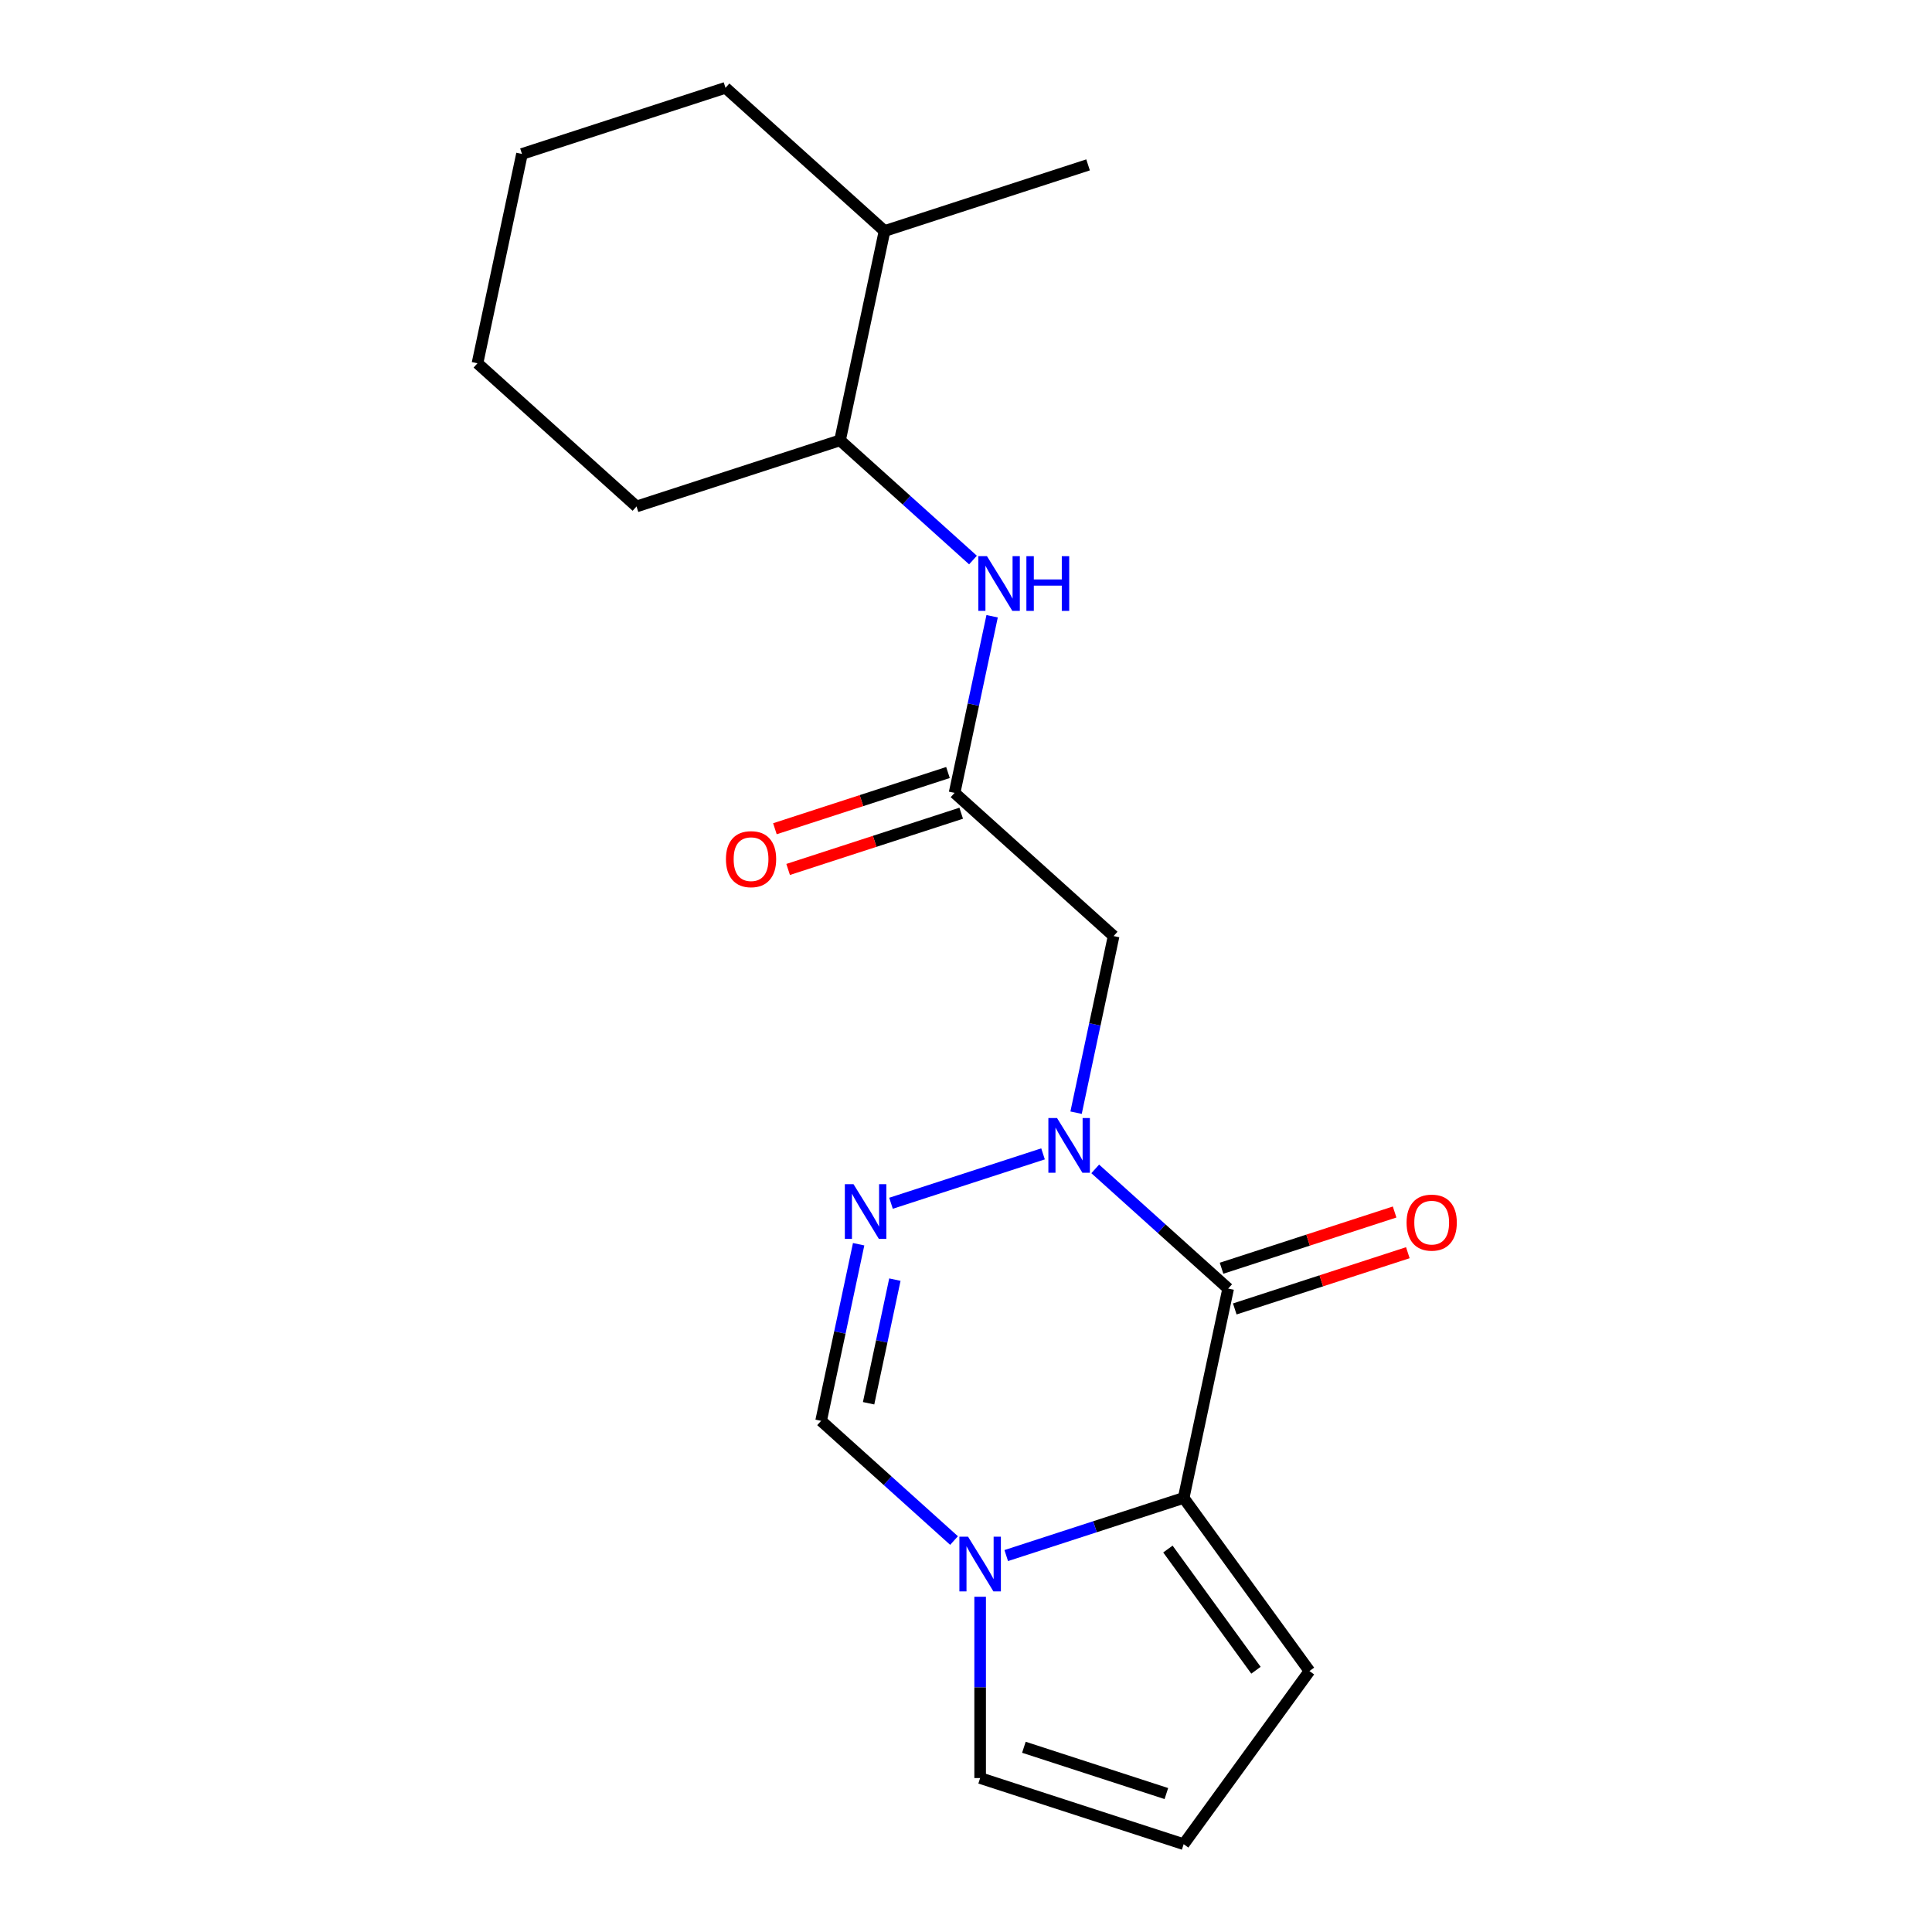 <?xml version='1.0' encoding='iso-8859-1'?>
<svg version='1.1' baseProfile='full'
              xmlns='http://www.w3.org/2000/svg'
                      xmlns:rdkit='http://www.rdkit.org/xml'
                      xmlns:xlink='http://www.w3.org/1999/xlink'
                  xml:space='preserve'
width='1000px' height='1000px' viewBox='0 0 1000 1000'>
<!-- END OF HEADER -->
<rect style='opacity:1.0;fill:#FFFFFF;stroke:none' width='1000' height='1000' x='0' y='0'> </rect>
<path class='bond-0' d='M 566.887,605.016 L 601.291,635.994' style='fill:none;fill-rule:evenodd;stroke:#0000FF;stroke-width:6px;stroke-linecap:butt;stroke-linejoin:miter;stroke-opacity:1' />
<path class='bond-0' d='M 601.291,635.994 L 635.695,666.971' style='fill:none;fill-rule:evenodd;stroke:#000000;stroke-width:6px;stroke-linecap:butt;stroke-linejoin:miter;stroke-opacity:1' />
<path class='bond-2' d='M 539.869,597.242 L 461.185,622.808' style='fill:none;fill-rule:evenodd;stroke:#0000FF;stroke-width:6px;stroke-linecap:butt;stroke-linejoin:miter;stroke-opacity:1' />
<path class='bond-4' d='M 556.976,575.923 L 566.692,530.214' style='fill:none;fill-rule:evenodd;stroke:#0000FF;stroke-width:6px;stroke-linecap:butt;stroke-linejoin:miter;stroke-opacity:1' />
<path class='bond-4' d='M 566.692,530.214 L 576.408,484.505' style='fill:none;fill-rule:evenodd;stroke:#000000;stroke-width:6px;stroke-linecap:butt;stroke-linejoin:miter;stroke-opacity:1' />
<path class='bond-1' d='M 635.695,666.971 L 612.665,775.319' style='fill:none;fill-rule:evenodd;stroke:#000000;stroke-width:6px;stroke-linecap:butt;stroke-linejoin:miter;stroke-opacity:1' />
<path class='bond-9' d='M 639.117,677.506 L 683.906,662.953' style='fill:none;fill-rule:evenodd;stroke:#000000;stroke-width:6px;stroke-linecap:butt;stroke-linejoin:miter;stroke-opacity:1' />
<path class='bond-9' d='M 683.906,662.953 L 728.695,648.4' style='fill:none;fill-rule:evenodd;stroke:#FF0000;stroke-width:6px;stroke-linecap:butt;stroke-linejoin:miter;stroke-opacity:1' />
<path class='bond-9' d='M 632.272,656.436 L 677.06,641.884' style='fill:none;fill-rule:evenodd;stroke:#000000;stroke-width:6px;stroke-linecap:butt;stroke-linejoin:miter;stroke-opacity:1' />
<path class='bond-9' d='M 677.06,641.884 L 721.849,627.331' style='fill:none;fill-rule:evenodd;stroke:#FF0000;stroke-width:6px;stroke-linecap:butt;stroke-linejoin:miter;stroke-opacity:1' />
<path class='bond-8' d='M 612.665,775.319 L 677.772,864.932' style='fill:none;fill-rule:evenodd;stroke:#000000;stroke-width:6px;stroke-linecap:butt;stroke-linejoin:miter;stroke-opacity:1' />
<path class='bond-8' d='M 604.508,801.782 L 650.084,864.512' style='fill:none;fill-rule:evenodd;stroke:#000000;stroke-width:6px;stroke-linecap:butt;stroke-linejoin:miter;stroke-opacity:1' />
<path class='bond-20' d='M 612.665,775.319 L 566.746,790.239' style='fill:none;fill-rule:evenodd;stroke:#000000;stroke-width:6px;stroke-linecap:butt;stroke-linejoin:miter;stroke-opacity:1' />
<path class='bond-20' d='M 566.746,790.239 L 520.827,805.159' style='fill:none;fill-rule:evenodd;stroke:#0000FF;stroke-width:6px;stroke-linecap:butt;stroke-linejoin:miter;stroke-opacity:1' />
<path class='bond-5' d='M 444.432,644.011 L 434.717,689.72' style='fill:none;fill-rule:evenodd;stroke:#0000FF;stroke-width:6px;stroke-linecap:butt;stroke-linejoin:miter;stroke-opacity:1' />
<path class='bond-5' d='M 434.717,689.72 L 425.001,735.43' style='fill:none;fill-rule:evenodd;stroke:#000000;stroke-width:6px;stroke-linecap:butt;stroke-linejoin:miter;stroke-opacity:1' />
<path class='bond-5' d='M 463.187,662.33 L 456.386,694.326' style='fill:none;fill-rule:evenodd;stroke:#0000FF;stroke-width:6px;stroke-linecap:butt;stroke-linejoin:miter;stroke-opacity:1' />
<path class='bond-5' d='M 456.386,694.326 L 449.585,726.323' style='fill:none;fill-rule:evenodd;stroke:#000000;stroke-width:6px;stroke-linecap:butt;stroke-linejoin:miter;stroke-opacity:1' />
<path class='bond-3' d='M 493.809,797.384 L 459.405,766.407' style='fill:none;fill-rule:evenodd;stroke:#0000FF;stroke-width:6px;stroke-linecap:butt;stroke-linejoin:miter;stroke-opacity:1' />
<path class='bond-3' d='M 459.405,766.407 L 425.001,735.43' style='fill:none;fill-rule:evenodd;stroke:#000000;stroke-width:6px;stroke-linecap:butt;stroke-linejoin:miter;stroke-opacity:1' />
<path class='bond-10' d='M 507.318,826.477 L 507.318,873.397' style='fill:none;fill-rule:evenodd;stroke:#0000FF;stroke-width:6px;stroke-linecap:butt;stroke-linejoin:miter;stroke-opacity:1' />
<path class='bond-10' d='M 507.318,873.397 L 507.318,920.316' style='fill:none;fill-rule:evenodd;stroke:#000000;stroke-width:6px;stroke-linecap:butt;stroke-linejoin:miter;stroke-opacity:1' />
<path class='bond-6' d='M 576.408,484.505 L 494.091,410.387' style='fill:none;fill-rule:evenodd;stroke:#000000;stroke-width:6px;stroke-linecap:butt;stroke-linejoin:miter;stroke-opacity:1' />
<path class='bond-7' d='M 494.091,410.387 L 503.807,364.677' style='fill:none;fill-rule:evenodd;stroke:#000000;stroke-width:6px;stroke-linecap:butt;stroke-linejoin:miter;stroke-opacity:1' />
<path class='bond-7' d='M 503.807,364.677 L 513.522,318.968' style='fill:none;fill-rule:evenodd;stroke:#0000FF;stroke-width:6px;stroke-linecap:butt;stroke-linejoin:miter;stroke-opacity:1' />
<path class='bond-13' d='M 490.668,399.852 L 445.879,414.405' style='fill:none;fill-rule:evenodd;stroke:#000000;stroke-width:6px;stroke-linecap:butt;stroke-linejoin:miter;stroke-opacity:1' />
<path class='bond-13' d='M 445.879,414.405 L 401.09,428.957' style='fill:none;fill-rule:evenodd;stroke:#FF0000;stroke-width:6px;stroke-linecap:butt;stroke-linejoin:miter;stroke-opacity:1' />
<path class='bond-13' d='M 497.514,420.921 L 452.725,435.474' style='fill:none;fill-rule:evenodd;stroke:#000000;stroke-width:6px;stroke-linecap:butt;stroke-linejoin:miter;stroke-opacity:1' />
<path class='bond-13' d='M 452.725,435.474 L 407.936,450.027' style='fill:none;fill-rule:evenodd;stroke:#FF0000;stroke-width:6px;stroke-linecap:butt;stroke-linejoin:miter;stroke-opacity:1' />
<path class='bond-11' d='M 503.612,289.875 L 469.208,258.898' style='fill:none;fill-rule:evenodd;stroke:#0000FF;stroke-width:6px;stroke-linecap:butt;stroke-linejoin:miter;stroke-opacity:1' />
<path class='bond-11' d='M 469.208,258.898 L 434.804,227.921' style='fill:none;fill-rule:evenodd;stroke:#000000;stroke-width:6px;stroke-linecap:butt;stroke-linejoin:miter;stroke-opacity:1' />
<path class='bond-12' d='M 677.772,864.932 L 612.665,954.545' style='fill:none;fill-rule:evenodd;stroke:#000000;stroke-width:6px;stroke-linecap:butt;stroke-linejoin:miter;stroke-opacity:1' />
<path class='bond-21' d='M 507.318,920.316 L 612.665,954.545' style='fill:none;fill-rule:evenodd;stroke:#000000;stroke-width:6px;stroke-linecap:butt;stroke-linejoin:miter;stroke-opacity:1' />
<path class='bond-21' d='M 529.966,904.381 L 603.708,928.342' style='fill:none;fill-rule:evenodd;stroke:#000000;stroke-width:6px;stroke-linecap:butt;stroke-linejoin:miter;stroke-opacity:1' />
<path class='bond-14' d='M 434.804,227.921 L 457.834,119.573' style='fill:none;fill-rule:evenodd;stroke:#000000;stroke-width:6px;stroke-linecap:butt;stroke-linejoin:miter;stroke-opacity:1' />
<path class='bond-15' d='M 434.804,227.921 L 329.457,262.15' style='fill:none;fill-rule:evenodd;stroke:#000000;stroke-width:6px;stroke-linecap:butt;stroke-linejoin:miter;stroke-opacity:1' />
<path class='bond-16' d='M 457.834,119.573 L 563.181,85.344' style='fill:none;fill-rule:evenodd;stroke:#000000;stroke-width:6px;stroke-linecap:butt;stroke-linejoin:miter;stroke-opacity:1' />
<path class='bond-17' d='M 457.834,119.573 L 375.517,45.455' style='fill:none;fill-rule:evenodd;stroke:#000000;stroke-width:6px;stroke-linecap:butt;stroke-linejoin:miter;stroke-opacity:1' />
<path class='bond-18' d='M 329.457,262.15 L 247.14,188.031' style='fill:none;fill-rule:evenodd;stroke:#000000;stroke-width:6px;stroke-linecap:butt;stroke-linejoin:miter;stroke-opacity:1' />
<path class='bond-22' d='M 375.517,45.455 L 270.17,79.684' style='fill:none;fill-rule:evenodd;stroke:#000000;stroke-width:6px;stroke-linecap:butt;stroke-linejoin:miter;stroke-opacity:1' />
<path class='bond-19' d='M 247.14,188.031 L 270.17,79.684' style='fill:none;fill-rule:evenodd;stroke:#000000;stroke-width:6px;stroke-linecap:butt;stroke-linejoin:miter;stroke-opacity:1' />
<path  class='atom-0' d='M 547.118 578.693
L 556.398 593.693
Q 557.318 595.173, 558.798 597.853
Q 560.278 600.533, 560.358 600.693
L 560.358 578.693
L 564.118 578.693
L 564.118 607.013
L 560.238 607.013
L 550.278 590.613
Q 549.118 588.693, 547.878 586.493
Q 546.678 584.293, 546.318 583.613
L 546.318 607.013
L 542.638 607.013
L 542.638 578.693
L 547.118 578.693
' fill='#0000FF'/>
<path  class='atom-3' d='M 441.771 612.922
L 451.051 627.922
Q 451.971 629.402, 453.451 632.082
Q 454.931 634.762, 455.011 634.922
L 455.011 612.922
L 458.771 612.922
L 458.771 641.242
L 454.891 641.242
L 444.931 624.842
Q 443.771 622.922, 442.531 620.722
Q 441.331 618.522, 440.971 617.842
L 440.971 641.242
L 437.291 641.242
L 437.291 612.922
L 441.771 612.922
' fill='#0000FF'/>
<path  class='atom-4' d='M 501.058 795.388
L 510.338 810.388
Q 511.258 811.868, 512.738 814.548
Q 514.218 817.228, 514.298 817.388
L 514.298 795.388
L 518.058 795.388
L 518.058 823.708
L 514.178 823.708
L 504.218 807.308
Q 503.058 805.388, 501.818 803.188
Q 500.618 800.988, 500.258 800.308
L 500.258 823.708
L 496.578 823.708
L 496.578 795.388
L 501.058 795.388
' fill='#0000FF'/>
<path  class='atom-8' d='M 510.861 287.879
L 520.141 302.879
Q 521.061 304.359, 522.541 307.039
Q 524.021 309.719, 524.101 309.879
L 524.101 287.879
L 527.861 287.879
L 527.861 316.199
L 523.981 316.199
L 514.021 299.799
Q 512.861 297.879, 511.621 295.679
Q 510.421 293.479, 510.061 292.799
L 510.061 316.199
L 506.381 316.199
L 506.381 287.879
L 510.861 287.879
' fill='#0000FF'/>
<path  class='atom-8' d='M 531.261 287.879
L 535.101 287.879
L 535.101 299.919
L 549.581 299.919
L 549.581 287.879
L 553.421 287.879
L 553.421 316.199
L 549.581 316.199
L 549.581 303.119
L 535.101 303.119
L 535.101 316.199
L 531.261 316.199
L 531.261 287.879
' fill='#0000FF'/>
<path  class='atom-10' d='M 728.041 632.822
Q 728.041 626.022, 731.401 622.222
Q 734.761 618.422, 741.041 618.422
Q 747.321 618.422, 750.681 622.222
Q 754.041 626.022, 754.041 632.822
Q 754.041 639.702, 750.641 643.622
Q 747.241 647.502, 741.041 647.502
Q 734.801 647.502, 731.401 643.622
Q 728.041 639.742, 728.041 632.822
M 741.041 644.302
Q 745.361 644.302, 747.681 641.422
Q 750.041 638.502, 750.041 632.822
Q 750.041 627.262, 747.681 624.462
Q 745.361 621.622, 741.041 621.622
Q 736.721 621.622, 734.361 624.422
Q 732.041 627.222, 732.041 632.822
Q 732.041 638.542, 734.361 641.422
Q 736.721 644.302, 741.041 644.302
' fill='#FF0000'/>
<path  class='atom-14' d='M 375.744 444.696
Q 375.744 437.896, 379.104 434.096
Q 382.464 430.296, 388.744 430.296
Q 395.024 430.296, 398.384 434.096
Q 401.744 437.896, 401.744 444.696
Q 401.744 451.576, 398.344 455.496
Q 394.944 459.376, 388.744 459.376
Q 382.504 459.376, 379.104 455.496
Q 375.744 451.616, 375.744 444.696
M 388.744 456.176
Q 393.064 456.176, 395.384 453.296
Q 397.744 450.376, 397.744 444.696
Q 397.744 439.136, 395.384 436.336
Q 393.064 433.496, 388.744 433.496
Q 384.424 433.496, 382.064 436.296
Q 379.744 439.096, 379.744 444.696
Q 379.744 450.416, 382.064 453.296
Q 384.424 456.176, 388.744 456.176
' fill='#FF0000'/>
</svg>
